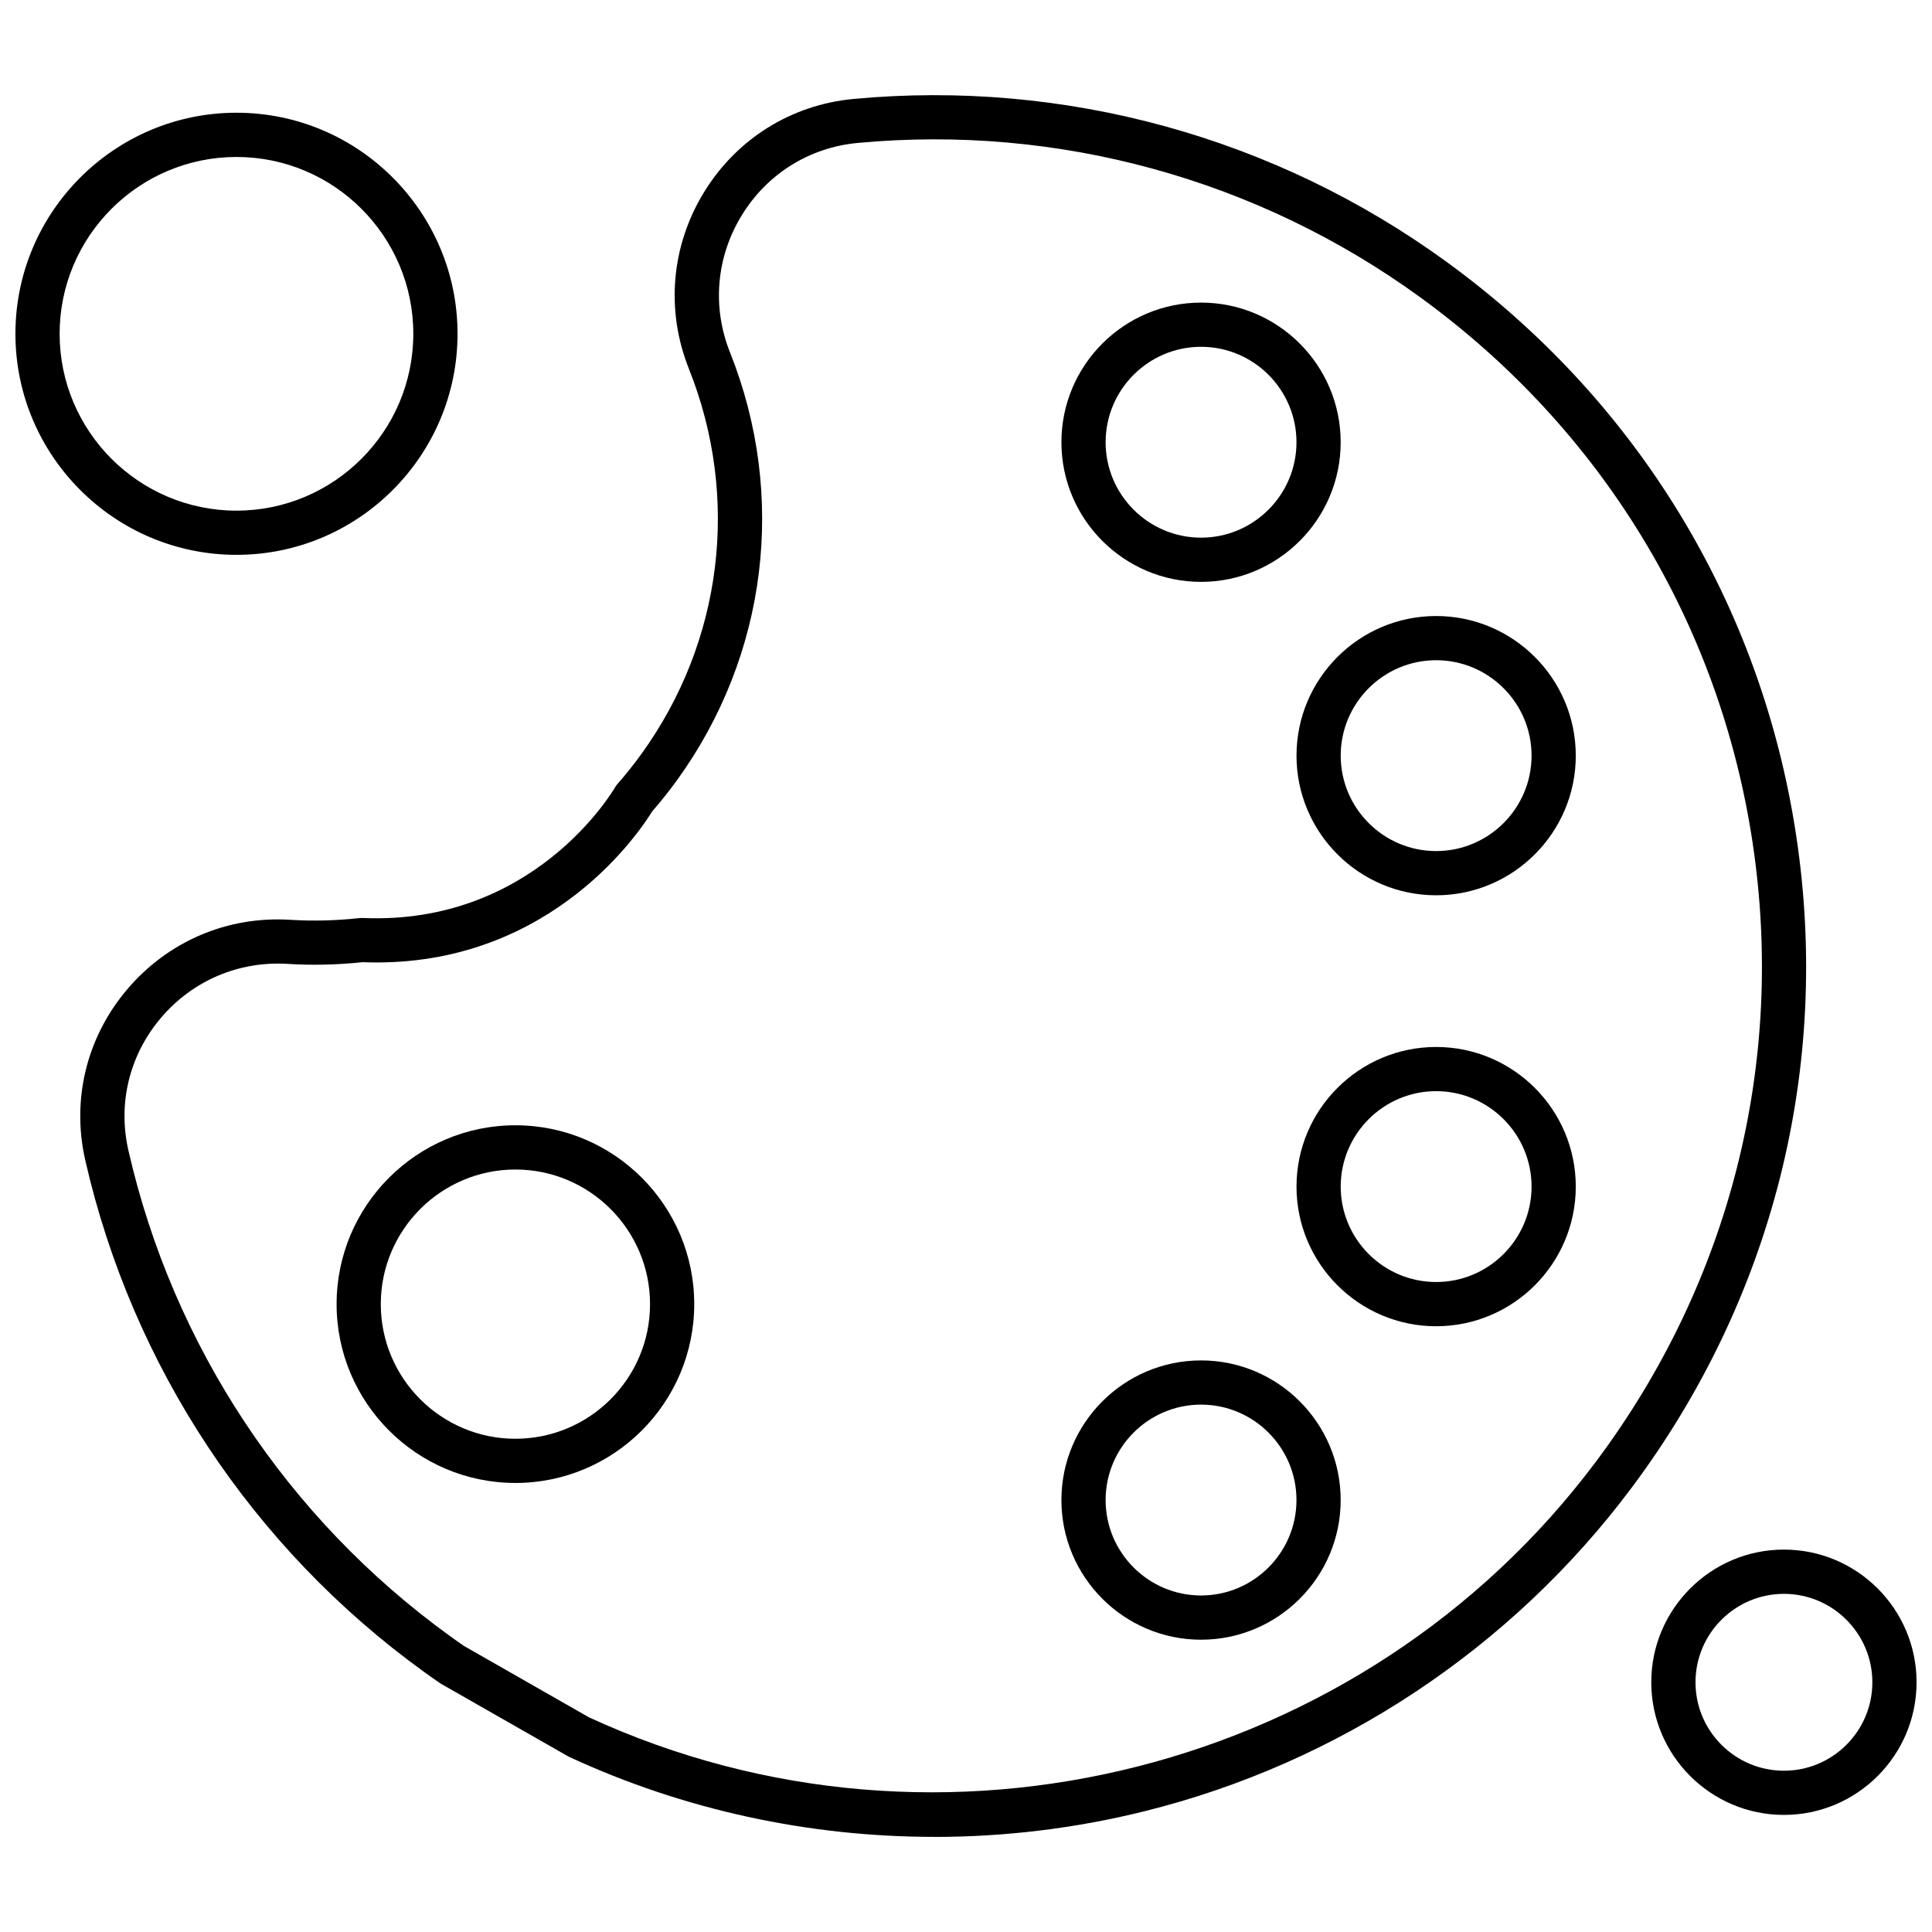 <?xml version="1.0" encoding="UTF-8"?>
<!-- Uploaded to: ICON Repo, www.iconrepo.com, Generator: ICON Repo Mixer Tools -->
<svg width="800px" height="800px" version="1.1" viewBox="144 144 512 512" xmlns="http://www.w3.org/2000/svg">
 <defs>
  <clipPath id="b">
   <path d="m581 554h70.902v71h-70.902z"/>
  </clipPath>
  <clipPath id="a">
   <path d="m148.09 173h117.91v119h-117.91z"/>
  </clipPath>
 </defs>
 <path d="m391.59 630.79c-33.238 0-66.316-7.121-96.617-21.133-0.145-0.074-0.301-0.145-0.449-0.227l-33.547-19.148c-0.145-0.086-0.289-0.176-0.422-0.266-1.426-0.988-2.856-1.988-4.269-3.012-45.387-32.844-77.242-80.98-89.691-135.54-3.68-16.125 0.375-32.629 11.129-45.293 10.812-12.734 26.551-19.449 43.188-18.414 6.039 0.375 12.215 0.219 18.348-0.453 0.293-0.031 0.594-0.047 0.895-0.027 44.957 1.941 65.945-33.09 66.812-34.586 0.188-0.328 0.422-0.648 0.668-0.926 2.242-2.555 4.363-5.219 6.312-7.914 21.539-29.762 26.258-67.93 12.621-102.11-6.172-15.477-4.727-32.523 3.984-46.766 8.68-14.184 23.125-23.211 39.633-24.754 55.891-5.219 111.71 10.098 157.16 43.164 50.504 36.727 83.422 90.77 92.68 152.15 9.27 61.426-6.262 122.81-43.715 172.85-31.789 42.477-77.645 72.898-129.12 85.641-18.277 4.535-36.965 6.777-55.605 6.777zm-91.473-31.664c93.129 42.918 205.3 14.43 266.82-67.766 35.562-47.508 50.305-105.79 41.516-164.08-8.789-58.258-40.039-109.55-87.988-144.43-43.148-31.383-96.133-45.934-149.18-40.969-12.793 1.195-24 8.195-30.727 19.203-6.766 11.059-7.894 24.293-3.098 36.309 15.129 37.918 9.891 80.277-14.012 113.32-2.062 2.852-4.301 5.66-6.648 8.363-3.051 4.992-26.125 39.984-72.98 39.984-1.227 0-2.457-0.02-3.719-0.074-6.648 0.707-13.352 0.859-19.91 0.453-12.922-0.781-25.145 4.418-33.539 14.309-8.336 9.809-11.48 22.605-8.629 35.102 11.82 51.785 42.055 97.477 85.137 128.66 1.273 0.93 2.562 1.824 3.852 2.719l33.102 18.898z" fill-rule="evenodd"/>
 <path d="m462.29 298.2c-20.402 0-37.004-16.598-37.004-37.004 0-20.41 16.598-37.004 37.004-37.004s37.004 16.598 37.004 37.004c0.004 20.402-16.598 37.004-37.004 37.004zm0-62.293c-13.941 0-25.289 11.348-25.289 25.289s11.348 25.289 25.289 25.289c13.941 0 25.289-11.348 25.289-25.289s-11.344-25.289-25.289-25.289z" fill-rule="evenodd"/>
 <path d="m524.59 381.26c-20.402 0-37.004-16.598-37.004-37.004 0-20.41 16.598-37.004 37.004-37.004 20.41 0 37.008 16.602 37.008 37.004 0 20.406-16.605 37.004-37.008 37.004zm0-62.297c-13.941 0-25.289 11.348-25.289 25.289s11.348 25.289 25.289 25.289 25.289-11.348 25.289-25.289-11.348-25.289-25.289-25.289z" fill-rule="evenodd"/>
 <path d="m524.59 495.47c-20.402 0-37.004-16.598-37.004-37.008 0-20.402 16.598-37.004 37.004-37.004 20.41 0 37.008 16.605 37.008 37.004 0 20.402-16.605 37.008-37.008 37.008zm0-62.301c-13.941 0-25.289 11.348-25.289 25.289 0 13.949 11.348 25.289 25.289 25.289s25.289-11.34 25.289-25.289c0-13.941-11.348-25.289-25.289-25.289z" fill-rule="evenodd"/>
 <path d="m462.29 578.54c-20.402 0-37.004-16.605-37.004-37.008 0-20.41 16.598-37.008 37.004-37.008s37.004 16.598 37.004 37.008c0.004 20.402-16.598 37.008-37.004 37.008zm0-62.301c-13.941 0-25.289 11.348-25.289 25.289 0 13.941 11.348 25.289 25.289 25.289 13.941 0 25.289-11.348 25.289-25.289 0-13.941-11.344-25.289-25.289-25.289z" fill-rule="evenodd"/>
 <path d="m280.59 537c-26.129 0-47.387-21.266-47.387-47.395 0-26.129 21.258-47.395 47.387-47.395s47.387 21.266 47.387 47.395c0 26.129-21.258 47.395-47.387 47.395zm0-83.066c-19.668 0-35.676 16-35.676 35.676s16 35.676 35.676 35.676 35.676-15.996 35.676-35.676c0-19.676-16.008-35.676-35.676-35.676z" fill-rule="evenodd"/>
 <g clip-path="url(#b)">
  <path d="m616.76 624.97c-19.383 0-35.156-15.766-35.156-35.156 0-19.375 15.77-35.156 35.156-35.156 19.383 0 35.148 15.77 35.148 35.156 0 19.391-15.766 35.156-35.148 35.156zm0-58.582c-12.922 0-23.434 10.512-23.434 23.438 0 12.93 10.512 23.434 23.434 23.434 12.922 0 23.434-10.508 23.434-23.434 0-12.922-10.516-23.438-23.434-23.438z" fill-rule="evenodd"/>
 </g>
 <g clip-path="url(#a)">
  <path d="m206.67 291.04c-32.305 0-58.582-26.285-58.582-58.582 0-32.297 26.285-58.582 58.582-58.582s58.582 26.277 58.582 58.582c0 32.301-26.273 58.582-58.582 58.582zm0-105.44c-25.844 0-46.867 21.023-46.867 46.859 0 25.844 21.023 46.867 46.867 46.867s46.859-21.023 46.859-46.867c0.008-25.844-21.016-46.859-46.859-46.859z" fill-rule="evenodd"/>
 </g>
</svg>